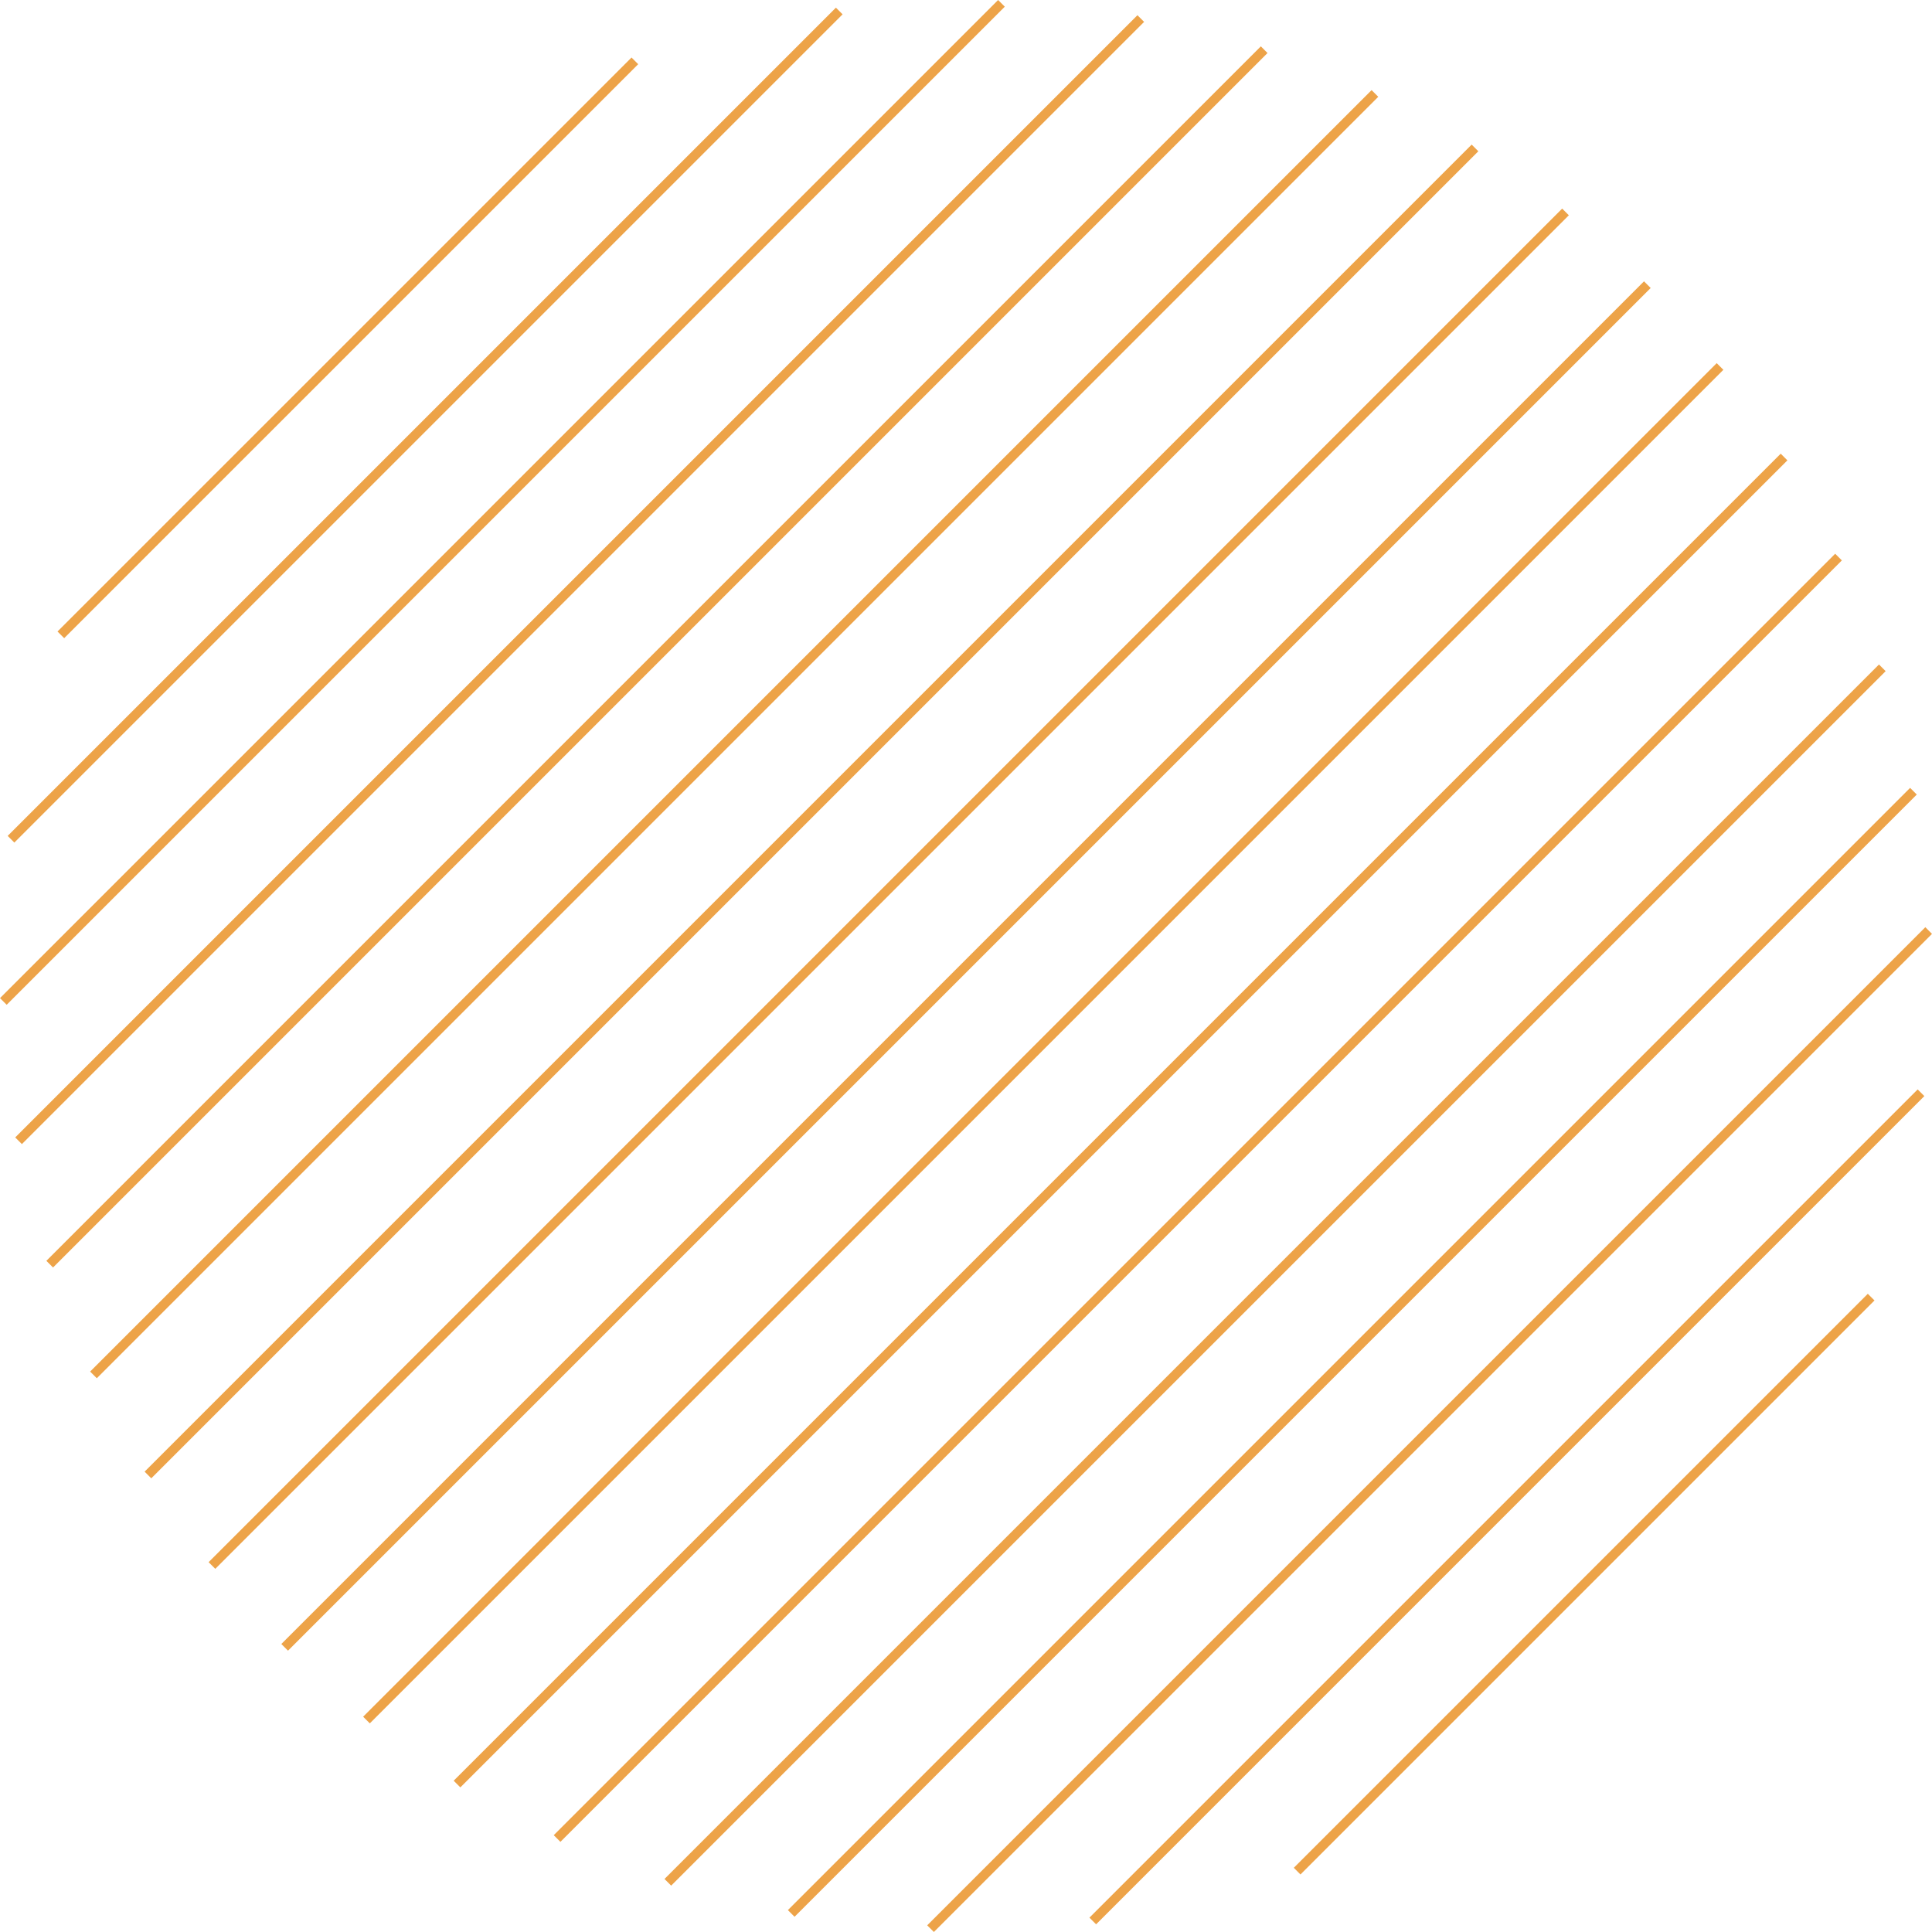 <svg xmlns="http://www.w3.org/2000/svg" width="409.56" height="409.558" viewBox="0 0 409.56 409.558">
  <g id="Group_493" data-name="Group 493" transform="translate(-18.097 -1185.099)">
    <g id="Group_492" data-name="Group 492" transform="translate(18.804 1185.806)">
      <line id="Line_21" data-name="Line 21" y1="281.318" x2="281.318" transform="translate(30.654 30.653)" fill="none" stroke="#eda348" stroke-miterlimit="10" stroke-width="2"/>
      <line id="Line_22" data-name="Line 22" x1="271.652" y2="271.652" transform="translate(19.108 19.107)" fill="none" stroke="#eda348" stroke-miterlimit="10" stroke-width="2"/>
      <line id="Line_23" data-name="Line 23" y1="257.453" x2="257.453" transform="translate(9.829 9.826)" fill="none" stroke="#eda348" stroke-miterlimit="10" stroke-width="2"/>
      <line id="Line_24" data-name="Line 24" y1="237.897" x2="237.897" transform="translate(3.227 3.224)" fill="none" stroke="#eda348" stroke-miterlimit="10" stroke-width="2"/>
      <line id="Line_25" data-name="Line 25" x1="211.587" y2="211.587" transform="translate(0)" fill="none" stroke="#eda348" stroke-miterlimit="10" stroke-width="2"/>
      <line id="Line_26" data-name="Line 26" y1="175.577" x2="175.577" transform="translate(1.626 1.625)" fill="none" stroke="#eda348" stroke-miterlimit="10" stroke-width="2"/>
      <line id="Line_27" data-name="Line 27" x1="121.684" y2="121.681" transform="translate(12.192 12.192)" fill="none" stroke="#eda348" stroke-miterlimit="10" stroke-width="2"/>
      <line id="Line_28" data-name="Line 28" y1="288.871" x2="288.871" transform="translate(59.639 59.636)" fill="none" stroke="#eda348" stroke-miterlimit="10" stroke-width="2"/>
      <line id="Line_29" data-name="Line 29" x1="286.939" y2="286.939" transform="translate(44.224 44.222)" fill="none" stroke="#eda348" stroke-miterlimit="10" stroke-width="2"/>
      <line id="Line_30" data-name="Line 30" y1="211.587" x2="211.587" transform="translate(196.558 196.556)" fill="none" stroke="#eda348" stroke-miterlimit="10" stroke-width="2"/>
      <line id="Line_31" data-name="Line 31" x1="237.897" y2="237.897" transform="translate(167.022 167.022)" fill="none" stroke="#eda348" stroke-miterlimit="10" stroke-width="2"/>
      <line id="Line_32" data-name="Line 32" y1="121.684" x2="121.684" transform="translate(274.269 274.266)" fill="none" stroke="#eda348" stroke-miterlimit="10" stroke-width="2"/>
      <line id="Line_33" data-name="Line 33" x1="175.577" y2="175.577" transform="translate(230.944 230.942)" fill="none" stroke="#eda348" stroke-miterlimit="10" stroke-width="2"/>
      <line id="Line_34" data-name="Line 34" y1="281.318" x2="281.318" transform="translate(96.173 96.173)" fill="none" stroke="#eda348" stroke-miterlimit="10" stroke-width="2"/>
      <line id="Line_35" data-name="Line 35" x1="286.939" y2="286.939" transform="translate(76.983 76.981)" fill="none" stroke="#eda348" stroke-miterlimit="10" stroke-width="2"/>
      <line id="Line_36" data-name="Line 36" y1="257.453" x2="257.453" transform="translate(140.866 140.863)" fill="none" stroke="#eda348" stroke-miterlimit="10" stroke-width="2"/>
      <line id="Line_37" data-name="Line 37" x1="271.652" y2="271.652" transform="translate(117.386 117.386)" fill="none" stroke="#eda348" stroke-miterlimit="10" stroke-width="2"/>
    </g>
  </g>
</svg>
